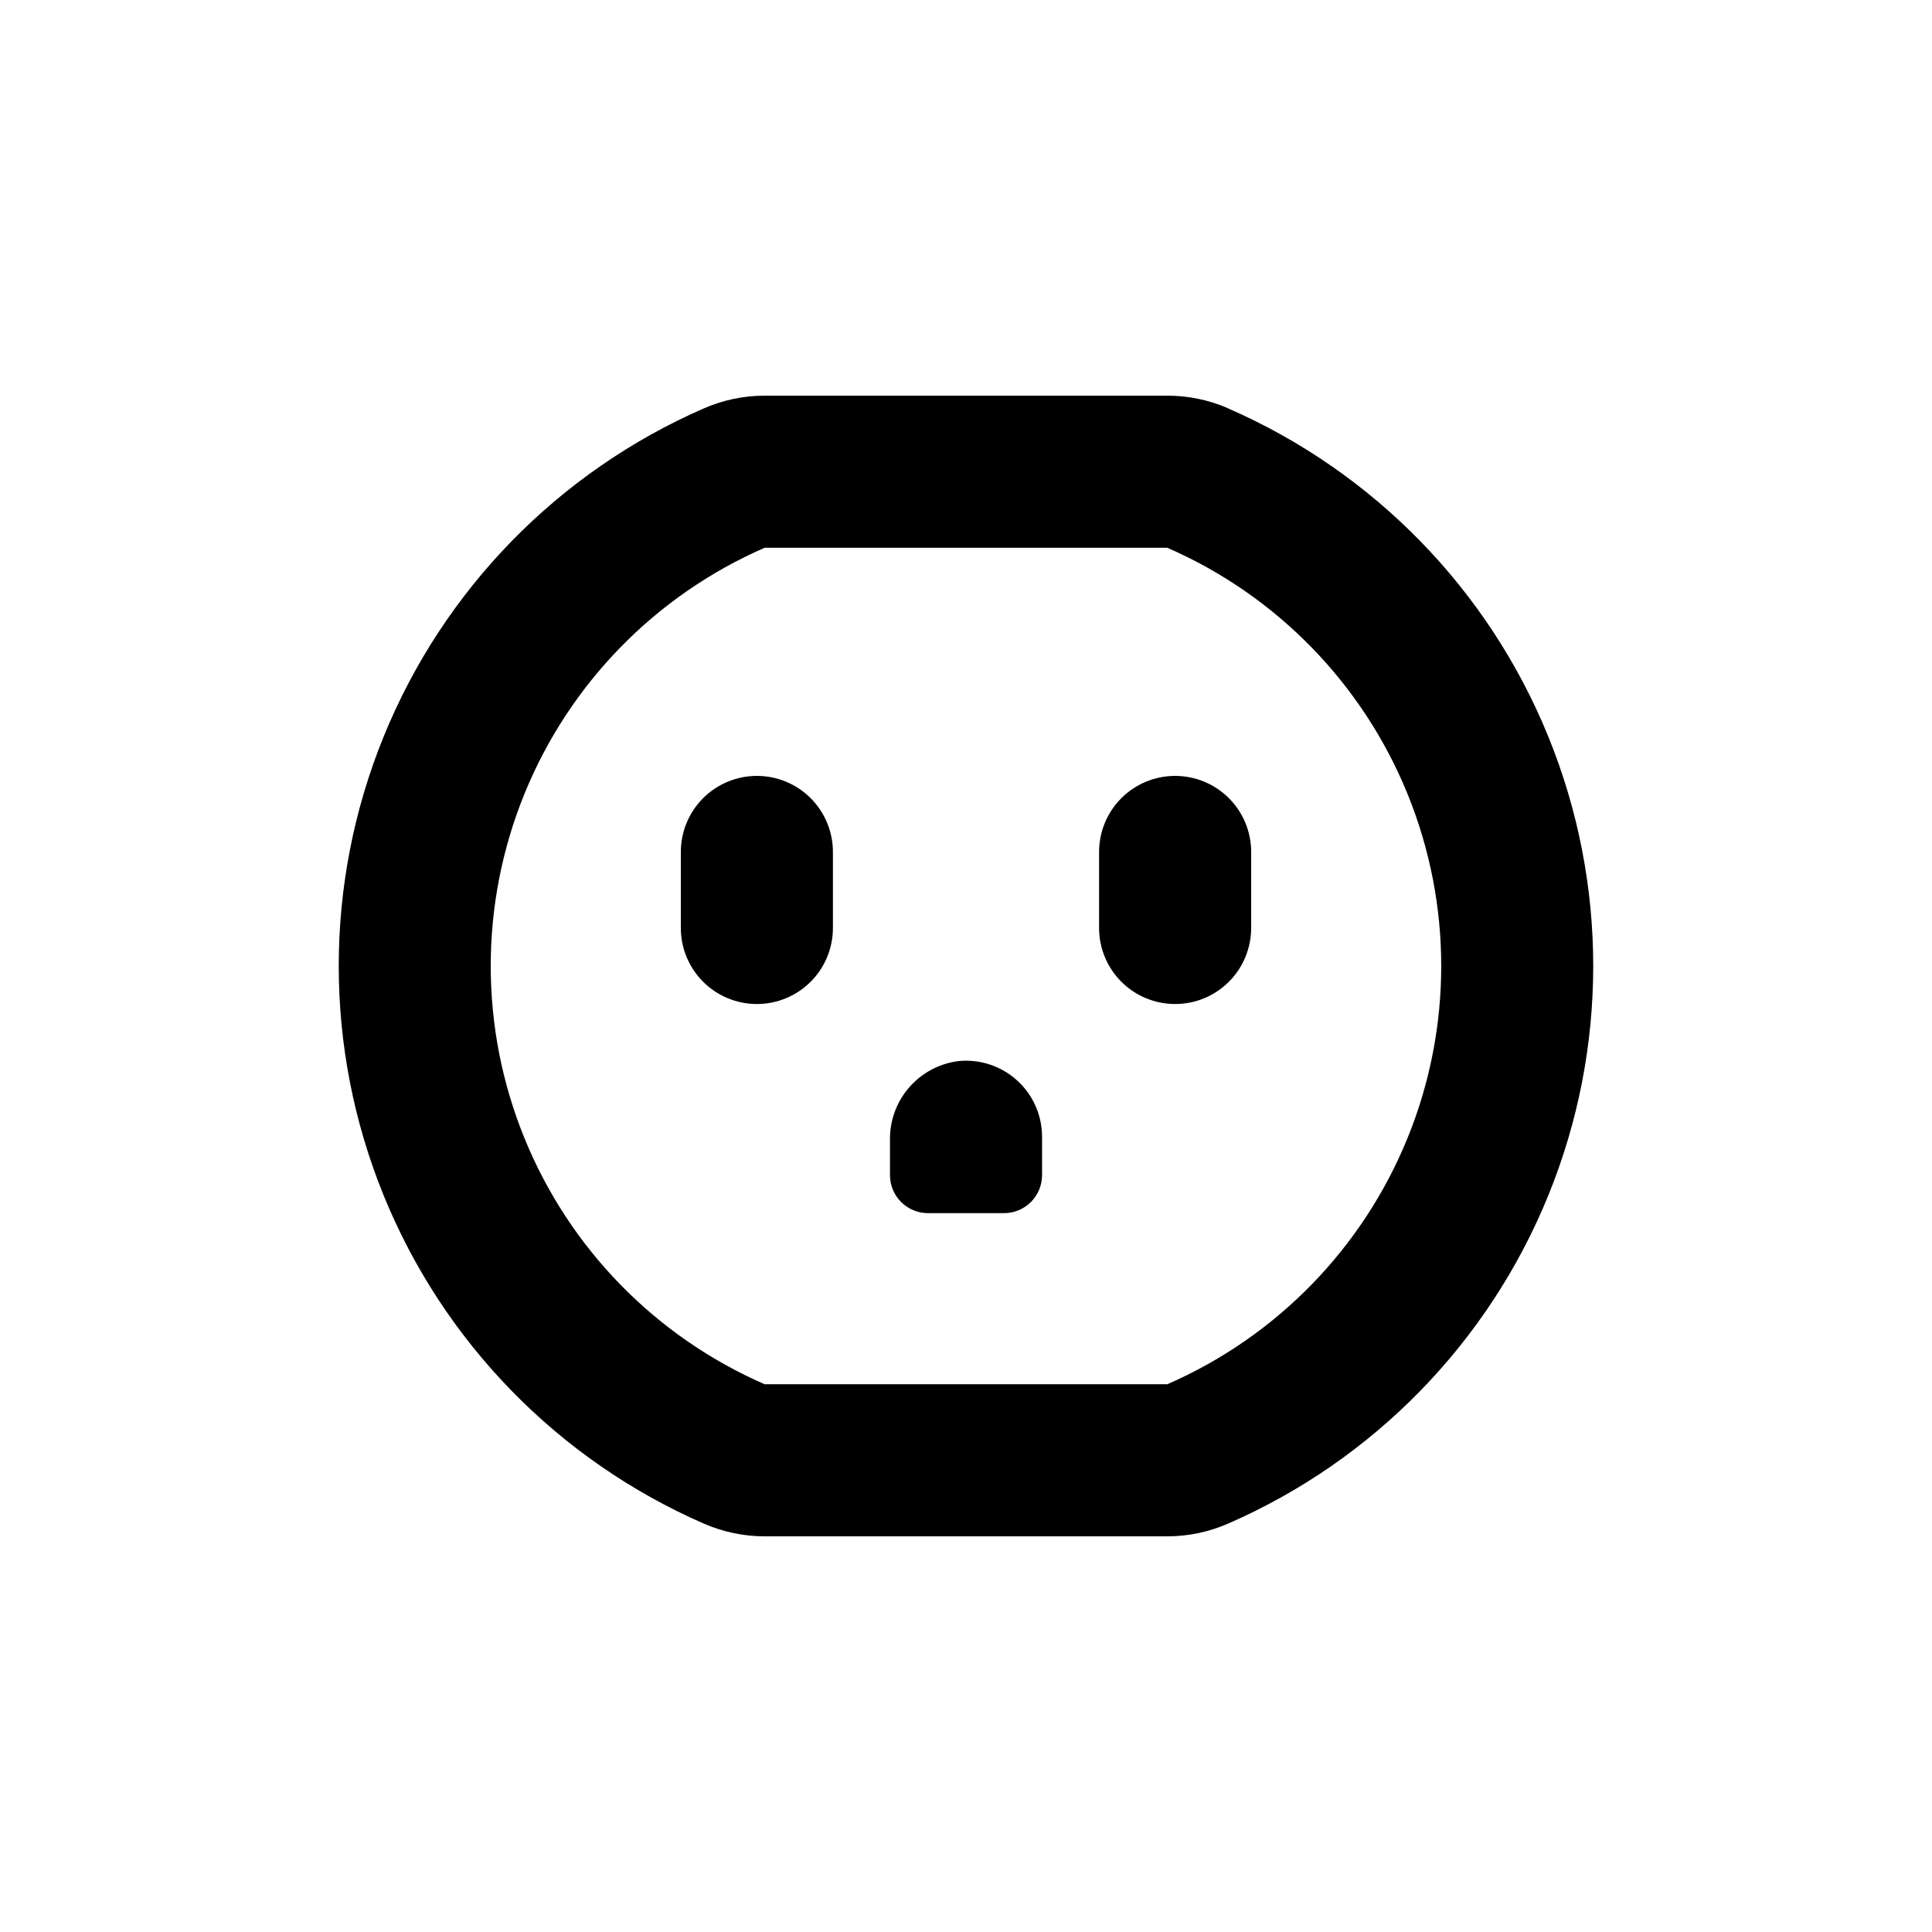 <?xml version="1.0" encoding="UTF-8"?>
<!-- Uploaded to: ICON Repo, www.iconrepo.com, Generator: ICON Repo Mixer Tools -->
<svg fill="#000000" width="800px" height="800px" version="1.1" viewBox="144 144 512 512" xmlns="http://www.w3.org/2000/svg">
 <g>
  <path d="m344.58 349.62c-5.344 0-10.469 2.125-14.25 5.902-3.777 3.781-5.902 8.906-5.902 14.25v20.152c0 5.344 2.125 10.473 5.902 14.25 3.781 3.781 8.906 5.902 14.25 5.902 5.348 0 10.473-2.121 14.25-5.902 3.781-3.777 5.902-8.906 5.902-14.25v-20.152c0-5.344-2.121-10.469-5.902-14.25-3.777-3.777-8.902-5.902-14.25-5.902z"/>
  <path d="m455.42 349.62c-5.344 0-10.473 2.125-14.25 5.902-3.781 3.781-5.902 8.906-5.902 14.25v20.152c0 5.344 2.121 10.473 5.902 14.25 3.777 3.781 8.906 5.902 14.25 5.902s10.469-2.121 14.25-5.902c3.777-3.777 5.902-8.906 5.902-14.25v-20.152c0-5.344-2.125-10.469-5.902-14.25-3.781-3.777-8.906-5.902-14.25-5.902z"/>
  <path d="m398.04 425.19c-5.094 0.637-9.77 3.133-13.129 7.012-3.359 3.883-5.16 8.867-5.059 14v9.219c0 2.672 1.059 5.234 2.949 7.125s4.453 2.949 7.125 2.949h20.152c2.672 0 5.234-1.059 7.125-2.949s2.953-4.453 2.953-7.125v-10.078c0.027-5.703-2.363-11.148-6.582-14.992-4.215-3.84-9.859-5.715-15.535-5.16z"/>
  <path d="m469.52 252.23c-5.082-2.223-10.57-3.371-16.121-3.375h-106.76c-5.547 0.004-11.035 1.152-16.121 3.375-38.551 16.82-69.004 48.043-84.859 87-15.852 38.961-15.852 82.574 0 121.54 15.855 38.957 46.309 70.18 84.859 87 5.086 2.223 10.574 3.371 16.121 3.375h106.71c5.551-0.004 11.039-1.152 16.121-3.375 38.555-16.82 69.004-48.043 84.859-87 15.855-38.961 15.855-82.574 0-121.54-15.855-38.957-46.305-70.18-84.859-87zm-16.172 258.61h-106.71c-28.922-12.609-51.773-36.027-63.668-65.254-11.895-29.223-11.895-61.941 0-91.168 11.895-29.227 34.746-52.645 63.668-65.254h106.71c28.926 12.609 51.773 36.027 63.668 65.254 11.898 29.227 11.898 61.945 0 91.168-11.895 29.227-34.742 52.645-63.668 65.254z"/>
 </g>
</svg>